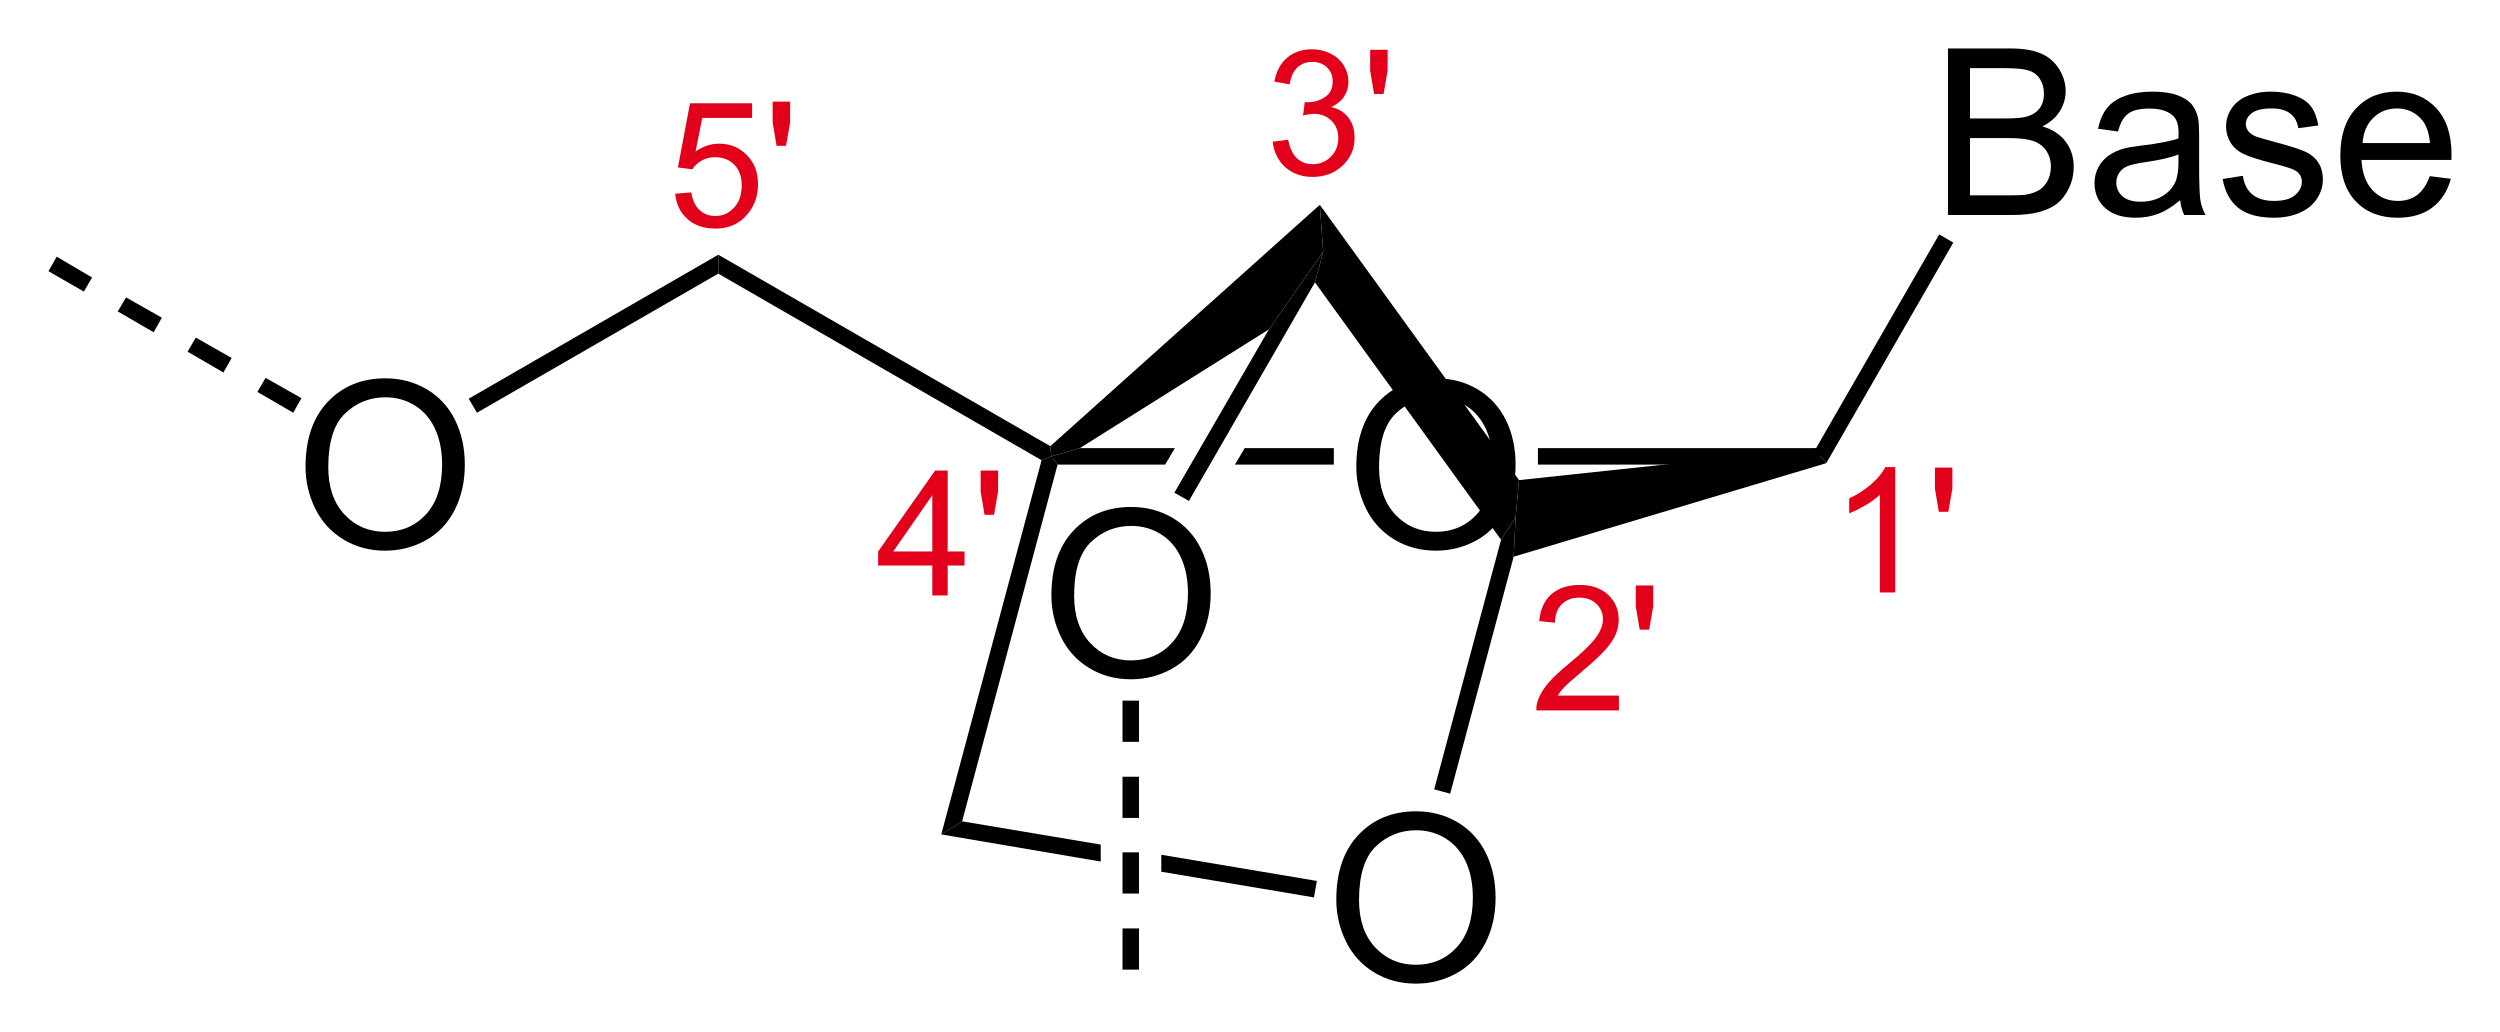 <?xml version="1.0" encoding="utf-8"?>
<!-- Generator: Adobe Illustrator 13.0.2, SVG Export Plug-In . SVG Version: 6.00 Build 14948)  -->
<!DOCTYPE svg PUBLIC "-//W3C//DTD SVG 1.1//EN" "http://www.w3.org/Graphics/SVG/1.1/DTD/svg11.dtd">
<svg version="1.1" id="Ebene_1" xmlns="http://www.w3.org/2000/svg" xmlns:xlink="http://www.w3.org/1999/xlink" x="0px" y="0px"
	 width="257.9px" height="106.47px" viewBox="0 0 257.9 106.47" enable-background="new 0 0 257.9 106.47" xml:space="preserve">
<g>
	<path d="M139.919,48.146c0-2.852,0.766-5.084,2.297-6.697s3.508-2.42,5.93-2.42c1.586,0,3.016,0.379,4.289,1.137
		s2.244,1.814,2.912,3.17s1.002,2.893,1.002,4.611c0,1.742-0.352,3.301-1.055,4.676s-1.699,2.416-2.988,3.123
		s-2.68,1.061-4.172,1.061c-1.617,0-3.063-0.391-4.336-1.172s-2.238-1.848-2.895-3.199S139.919,49.653,139.919,48.146z
		 M142.263,48.181c0,2.07,0.557,3.701,1.67,4.893s2.51,1.787,4.189,1.787c1.711,0,3.119-0.602,4.225-1.805s1.658-2.91,1.658-5.121
		c0-1.398-0.236-2.619-0.709-3.662s-1.164-1.852-2.074-2.426s-1.932-0.861-3.064-0.861c-1.609,0-2.994,0.553-4.154,1.658
		S142.263,45.595,142.263,48.181z"/>
</g>
<g>
	<path fill="#E2001A" d="M195.509,61.122h-1.582V51.041c-0.381,0.363-0.881,0.727-1.498,1.09c-0.619,0.363-1.174,0.636-1.666,0.817
		v-1.529c0.885-0.416,1.658-0.92,2.32-1.512s1.131-1.166,1.406-1.723h1.02V61.122z"/>
	<path fill="#E2001A" d="M200.009,52.799l-0.404-2.408v-2.153h1.802v2.153l-0.422,2.408H200.009z"/>
</g>
<polygon points="187.349,46.228 187.799,47.078 187.799,47.928 158.65,47.928 158.65,46.228 "/>
<g>
	<path fill="#E2001A" d="M96.179,61.427v-3.085h-5.59v-1.45l5.88-8.35h1.292v8.35h1.74v1.45h-1.74v3.085H96.179z M96.179,56.892
		v-5.81l-4.034,5.81H96.179z"/>
	<path fill="#E2001A" d="M101.567,53.104l-0.404-2.408v-2.153h1.802v2.153l-0.422,2.408H101.567z"/>
</g>
<polygon points="109.1,47.928 108.45,47.078 111.399,46.228 121.2,46.228 120.2,47.928 "/>
<polygon points="137.599,46.228 137.599,47.928 127.399,47.928 128.399,46.228 "/>
<g>
	<path fill="#E2001A" d="M131.301,14.619l1.582-0.211c0.182,0.896,0.491,1.542,0.927,1.938c0.438,0.395,0.969,0.593,1.596,0.593
		c0.744,0,1.373-0.258,1.885-0.773c0.514-0.516,0.77-1.154,0.77-1.916c0-0.727-0.237-1.325-0.712-1.798
		c-0.475-0.471-1.078-0.707-1.811-0.707c-0.299,0-0.671,0.059-1.116,0.176l0.176-1.389c0.105,0.012,0.19,0.018,0.255,0.018
		c0.674,0,1.28-0.176,1.819-0.527s0.809-0.894,0.809-1.626c0-0.58-0.196-1.061-0.589-1.441s-0.899-0.571-1.521-0.571
		c-0.615,0-1.128,0.193-1.538,0.58s-0.674,0.967-0.791,1.74l-1.582-0.281c0.193-1.061,0.633-1.882,1.318-2.465
		s1.538-0.875,2.558-0.875c0.703,0,1.351,0.151,1.942,0.453s1.044,0.713,1.358,1.234c0.313,0.521,0.47,1.075,0.47,1.661
		c0,0.557-0.149,1.063-0.448,1.521s-0.741,0.82-1.327,1.09c0.762,0.176,1.354,0.541,1.775,1.094
		c0.422,0.555,0.633,1.247,0.633,2.079c0,1.125-0.41,2.079-1.23,2.86c-0.82,0.783-1.857,1.174-3.111,1.174
		c-1.131,0-2.069-0.337-2.817-1.011C131.833,16.564,131.407,15.691,131.301,14.619z"/>
	<path fill="#E2001A" d="M141.751,9.697l-0.404-2.408V5.136h1.802v2.153l-0.422,2.408H141.751z"/>
</g>
<polygon points="136.15,21.128 136.5,25.978 130.9,33.978 111.399,46.228 108.45,47.078 108.35,46.027 "/>
<g>
	<path fill="#E2001A" d="M167.005,71.761v1.521h-8.517c-0.012-0.381,0.05-0.747,0.185-1.099c0.217-0.58,0.564-1.151,1.041-1.714
		c0.479-0.563,1.168-1.213,2.07-1.951c1.4-1.148,2.347-2.058,2.839-2.729s0.738-1.306,0.738-1.903c0-0.627-0.224-1.155-0.673-1.587
		c-0.447-0.43-1.032-0.646-1.753-0.646c-0.762,0-1.371,0.229-1.828,0.686s-0.688,1.09-0.694,1.898l-1.626-0.167
		c0.111-1.213,0.53-2.137,1.257-2.773c0.727-0.635,1.702-0.953,2.927-0.953c1.236,0,2.215,0.343,2.936,1.028
		s1.081,1.535,1.081,2.549c0,0.516-0.105,1.022-0.316,1.521s-0.561,1.022-1.051,1.573c-0.488,0.551-1.302,1.307-2.438,2.268
		c-0.949,0.797-1.559,1.338-1.828,1.622s-0.492,0.569-0.668,0.856H167.005z"/>
	<path fill="#E2001A" d="M169.15,64.958l-0.404-2.408v-2.153h1.802v2.153l-0.422,2.408H169.15z"/>
</g>
<polygon points="156.7,49.527 156.349,53.378 154.849,55.678 135.65,29.128 136.5,25.978 136.15,21.128 "/>
<polygon points="156.15,57.428 156.349,53.378 156.7,49.527 187.65,46.228 187.799,47.078 188.4,47.777 "/>
<g>
	<path d="M200.952,22.18V5h6.445c1.313,0,2.365,0.174,3.158,0.521s1.414,0.883,1.863,1.605s0.674,1.479,0.674,2.268
		c0,0.734-0.199,1.426-0.598,2.074s-1,1.172-1.805,1.57c1.039,0.305,1.838,0.824,2.396,1.559s0.838,1.602,0.838,2.602
		c0,0.805-0.17,1.553-0.51,2.244s-0.76,1.225-1.26,1.6s-1.127,0.658-1.881,0.85s-1.678,0.287-2.771,0.287H200.952z M203.225,12.219
		h3.715c1.008,0,1.73-0.066,2.168-0.199c0.578-0.172,1.014-0.457,1.307-0.855s0.439-0.898,0.439-1.5c0-0.57-0.137-1.072-0.41-1.506
		s-0.664-0.73-1.172-0.891s-1.379-0.24-2.613-0.24h-3.434V12.219z M203.225,20.152h4.277c0.734,0,1.25-0.027,1.547-0.082
		c0.523-0.094,0.961-0.25,1.313-0.469s0.641-0.537,0.867-0.955s0.34-0.9,0.34-1.447c0-0.641-0.164-1.197-0.492-1.67
		s-0.783-0.805-1.365-0.996s-1.42-0.287-2.514-0.287h-3.973V20.152z"/>
	<path d="M224.905,20.645c-0.781,0.664-1.533,1.133-2.256,1.406s-1.498,0.41-2.326,0.41c-1.367,0-2.418-0.334-3.152-1.002
		s-1.102-1.521-1.102-2.561c0-0.609,0.139-1.166,0.416-1.67s0.641-0.908,1.09-1.213s0.955-0.535,1.518-0.691
		c0.414-0.109,1.039-0.215,1.875-0.316c1.703-0.203,2.957-0.445,3.762-0.727c0.008-0.289,0.012-0.473,0.012-0.551
		c0-0.859-0.199-1.465-0.598-1.816c-0.539-0.477-1.34-0.715-2.402-0.715c-0.992,0-1.725,0.174-2.197,0.521s-0.822,0.963-1.049,1.846
		l-2.063-0.281c0.188-0.883,0.496-1.596,0.926-2.139s1.051-0.961,1.863-1.254s1.754-0.439,2.824-0.439
		c1.063,0,1.926,0.125,2.59,0.375s1.152,0.564,1.465,0.943s0.531,0.857,0.656,1.436c0.07,0.359,0.105,1.008,0.105,1.945v2.813
		c0,1.961,0.045,3.201,0.135,3.721s0.268,1.018,0.533,1.494h-2.203C225.108,21.742,224.967,21.23,224.905,20.645z M224.729,15.934
		c-0.766,0.313-1.914,0.578-3.445,0.797c-0.867,0.125-1.48,0.266-1.84,0.422s-0.637,0.385-0.832,0.686s-0.293,0.635-0.293,1.002
		c0,0.563,0.213,1.031,0.639,1.406s1.049,0.563,1.869,0.563c0.813,0,1.535-0.178,2.168-0.533s1.098-0.842,1.395-1.459
		c0.227-0.477,0.34-1.18,0.34-2.109V15.934z"/>
	<path d="M229.288,18.465l2.086-0.328c0.117,0.836,0.443,1.477,0.979,1.922s1.283,0.668,2.244,0.668
		c0.969,0,1.688-0.197,2.156-0.592s0.703-0.857,0.703-1.389c0-0.477-0.207-0.852-0.621-1.125c-0.289-0.188-1.008-0.426-2.156-0.715
		c-1.547-0.391-2.619-0.729-3.217-1.014s-1.051-0.68-1.359-1.184s-0.463-1.061-0.463-1.67c0-0.555,0.127-1.068,0.381-1.541
		s0.6-0.865,1.037-1.178c0.328-0.242,0.775-0.447,1.342-0.615s1.174-0.252,1.822-0.252c0.977,0,1.834,0.141,2.572,0.422
		s1.283,0.662,1.635,1.143s0.594,1.123,0.727,1.928l-2.063,0.281c-0.094-0.641-0.365-1.141-0.814-1.5s-1.084-0.539-1.904-0.539
		c-0.969,0-1.66,0.16-2.074,0.48s-0.621,0.695-0.621,1.125c0,0.273,0.086,0.52,0.258,0.738c0.172,0.227,0.441,0.414,0.809,0.563
		c0.211,0.078,0.832,0.258,1.863,0.539c1.492,0.398,2.533,0.725,3.123,0.979s1.053,0.623,1.389,1.107s0.504,1.086,0.504,1.805
		c0,0.703-0.205,1.365-0.615,1.986s-1.002,1.102-1.775,1.441s-1.648,0.51-2.625,0.51c-1.617,0-2.85-0.336-3.697-1.008
		S229.522,19.785,229.288,18.465z"/>
	<path d="M250.651,18.172l2.18,0.27c-0.344,1.273-0.98,2.262-1.91,2.965s-2.117,1.055-3.563,1.055c-1.82,0-3.264-0.561-4.33-1.682
		s-1.6-2.693-1.6-4.717c0-2.094,0.539-3.719,1.617-4.875s2.477-1.734,4.195-1.734c1.664,0,3.023,0.566,4.078,1.699
		s1.582,2.727,1.582,4.781c0,0.125-0.004,0.313-0.012,0.563h-9.281c0.078,1.367,0.465,2.414,1.16,3.141s1.563,1.09,2.602,1.09
		c0.773,0,1.434-0.203,1.98-0.609S250.331,19.063,250.651,18.172z M243.725,14.762h6.949c-0.094-1.047-0.359-1.832-0.797-2.355
		c-0.672-0.813-1.543-1.219-2.613-1.219c-0.969,0-1.783,0.324-2.443,0.973S243.795,13.676,243.725,14.762z"/>
</g>
<polygon points="200.049,24.178 201.5,25.027 188.4,47.777 187.799,47.078 187.349,46.228 "/>
<g>
	<path fill="#E2001A" d="M69.652,19.989l1.661-0.141c0.123,0.809,0.409,1.417,0.857,1.824s0.989,0.61,1.622,0.61
		c0.762,0,1.406-0.287,1.934-0.861s0.791-1.336,0.791-2.285c0-0.902-0.253-1.614-0.76-2.136s-1.17-0.782-1.991-0.782
		c-0.51,0-0.97,0.116-1.38,0.347c-0.41,0.232-0.732,0.532-0.967,0.901l-1.485-0.193l1.248-6.618h6.407v1.512h-5.142l-0.694,3.463
		c0.773-0.539,1.585-0.809,2.435-0.809c1.125,0,2.074,0.39,2.848,1.169s1.16,1.781,1.16,3.006c0,1.166-0.34,2.174-1.02,3.023
		c-0.826,1.043-1.954,1.564-3.384,1.564c-1.172,0-2.128-0.328-2.87-0.984S69.757,21.073,69.652,19.989z"/>
	<path fill="#E2001A" d="M80.111,15.041l-0.404-2.408v-2.153h1.802v2.153l-0.422,2.408H80.111z"/>
</g>
<polygon points="74.1,28.228 74.1,26.277 108.35,46.027 108.45,47.078 107.45,47.478 "/>
<polygon points="99.25,84.728 97.1,86.078 107.45,47.478 108.45,47.078 109.1,47.928 "/>
<g>
	<path d="M108.463,61.414c0-2.852,0.766-5.084,2.297-6.697s3.508-2.42,5.93-2.42c1.586,0,3.016,0.379,4.289,1.137
		s2.244,1.814,2.912,3.17s1.002,2.893,1.002,4.611c0,1.742-0.352,3.301-1.055,4.676s-1.699,2.416-2.988,3.123
		s-2.68,1.061-4.172,1.061c-1.617,0-3.063-0.391-4.336-1.172s-2.238-1.848-2.895-3.199S108.463,62.922,108.463,61.414z
		 M110.807,61.449c0,2.07,0.557,3.701,1.67,4.893s2.51,1.787,4.189,1.787c1.711,0,3.119-0.602,4.225-1.805s1.658-2.91,1.658-5.121
		c0-1.398-0.236-2.619-0.709-3.662s-1.164-1.852-2.074-2.426s-1.932-0.861-3.064-0.861c-1.609,0-2.994,0.553-4.154,1.658
		S110.807,58.863,110.807,61.449z"/>
</g>
<polygon points="122.649,51.678 121.149,50.828 130.9,33.978 136.5,25.978 135.65,29.128 "/>
<g>
	<path d="M137.854,92.81c0-2.852,0.766-5.084,2.297-6.697s3.508-2.42,5.93-2.42c1.586,0,3.016,0.379,4.289,1.137
		s2.244,1.814,2.912,3.17s1.002,2.893,1.002,4.611c0,1.742-0.352,3.301-1.055,4.676s-1.699,2.416-2.988,3.123
		s-2.68,1.061-4.172,1.061c-1.617,0-3.063-0.391-4.336-1.172s-2.238-1.848-2.895-3.199S137.854,94.317,137.854,92.81z
		 M140.198,92.845c0,2.07,0.557,3.701,1.67,4.893s2.51,1.787,4.189,1.787c1.711,0,3.119-0.602,4.225-1.805s1.658-2.91,1.658-5.121
		c0-1.398-0.236-2.619-0.709-3.662s-1.164-1.852-2.074-2.426s-1.932-0.861-3.064-0.861c-1.609,0-2.994,0.553-4.154,1.658
		S140.198,90.259,140.198,92.845z"/>
</g>
<polygon points="149.599,81.878 147.95,81.428 154.849,55.678 156.349,53.378 156.15,57.428 "/>
<g>
	<path d="M31.521,48.146c0-2.852,0.766-5.084,2.297-6.697s3.508-2.42,5.93-2.42c1.586,0,3.016,0.379,4.289,1.137
		s2.244,1.814,2.912,3.17s1.002,2.893,1.002,4.611c0,1.742-0.352,3.301-1.055,4.676s-1.699,2.416-2.988,3.123
		s-2.68,1.061-4.172,1.061c-1.617,0-3.063-0.391-4.336-1.172s-2.238-1.848-2.895-3.199S31.521,49.653,31.521,48.146z M33.865,48.181
		c0,2.07,0.557,3.701,1.67,4.893s2.51,1.787,4.189,1.787c1.711,0,3.119-0.602,4.225-1.805s1.658-2.91,1.658-5.121
		c0-1.398-0.236-2.619-0.709-3.662s-1.164-1.852-2.074-2.426s-1.932-0.861-3.064-0.861c-1.609,0-2.994,0.553-4.154,1.658
		S33.865,45.595,33.865,48.181z"/>
</g>
<polygon points="49.2,42.578 48.35,41.128 74.1,26.277 74.1,28.228 "/>
<polygon points="5,27.978 5.85,26.478 9.5,28.628 8.649,30.078 "/>
<polygon points="12.149,32.128 13,30.678 16.7,32.777 15.85,34.277 "/>
<polygon points="19.35,36.277 20.2,34.828 23.899,36.928 23.049,38.428 "/>
<polygon points="26.549,40.428 27.399,38.978 31.1,41.078 30.25,42.578 "/>
<polygon points="97.1,86.078 99.25,84.728 113.549,87.128 113.549,88.878 "/>
<polygon points="135.849,90.878 135.549,92.578 119.799,89.928 119.799,88.178 "/>
<rect x="115.799" y="95.777" width="1.7" height="4.25"/>
<rect x="115.799" y="87.928" width="1.7" height="4.25"/>
<rect x="115.799" y="80.128" width="1.7" height="4.25"/>
<rect x="115.799" y="72.277" width="1.7" height="4.25"/>
</svg>
